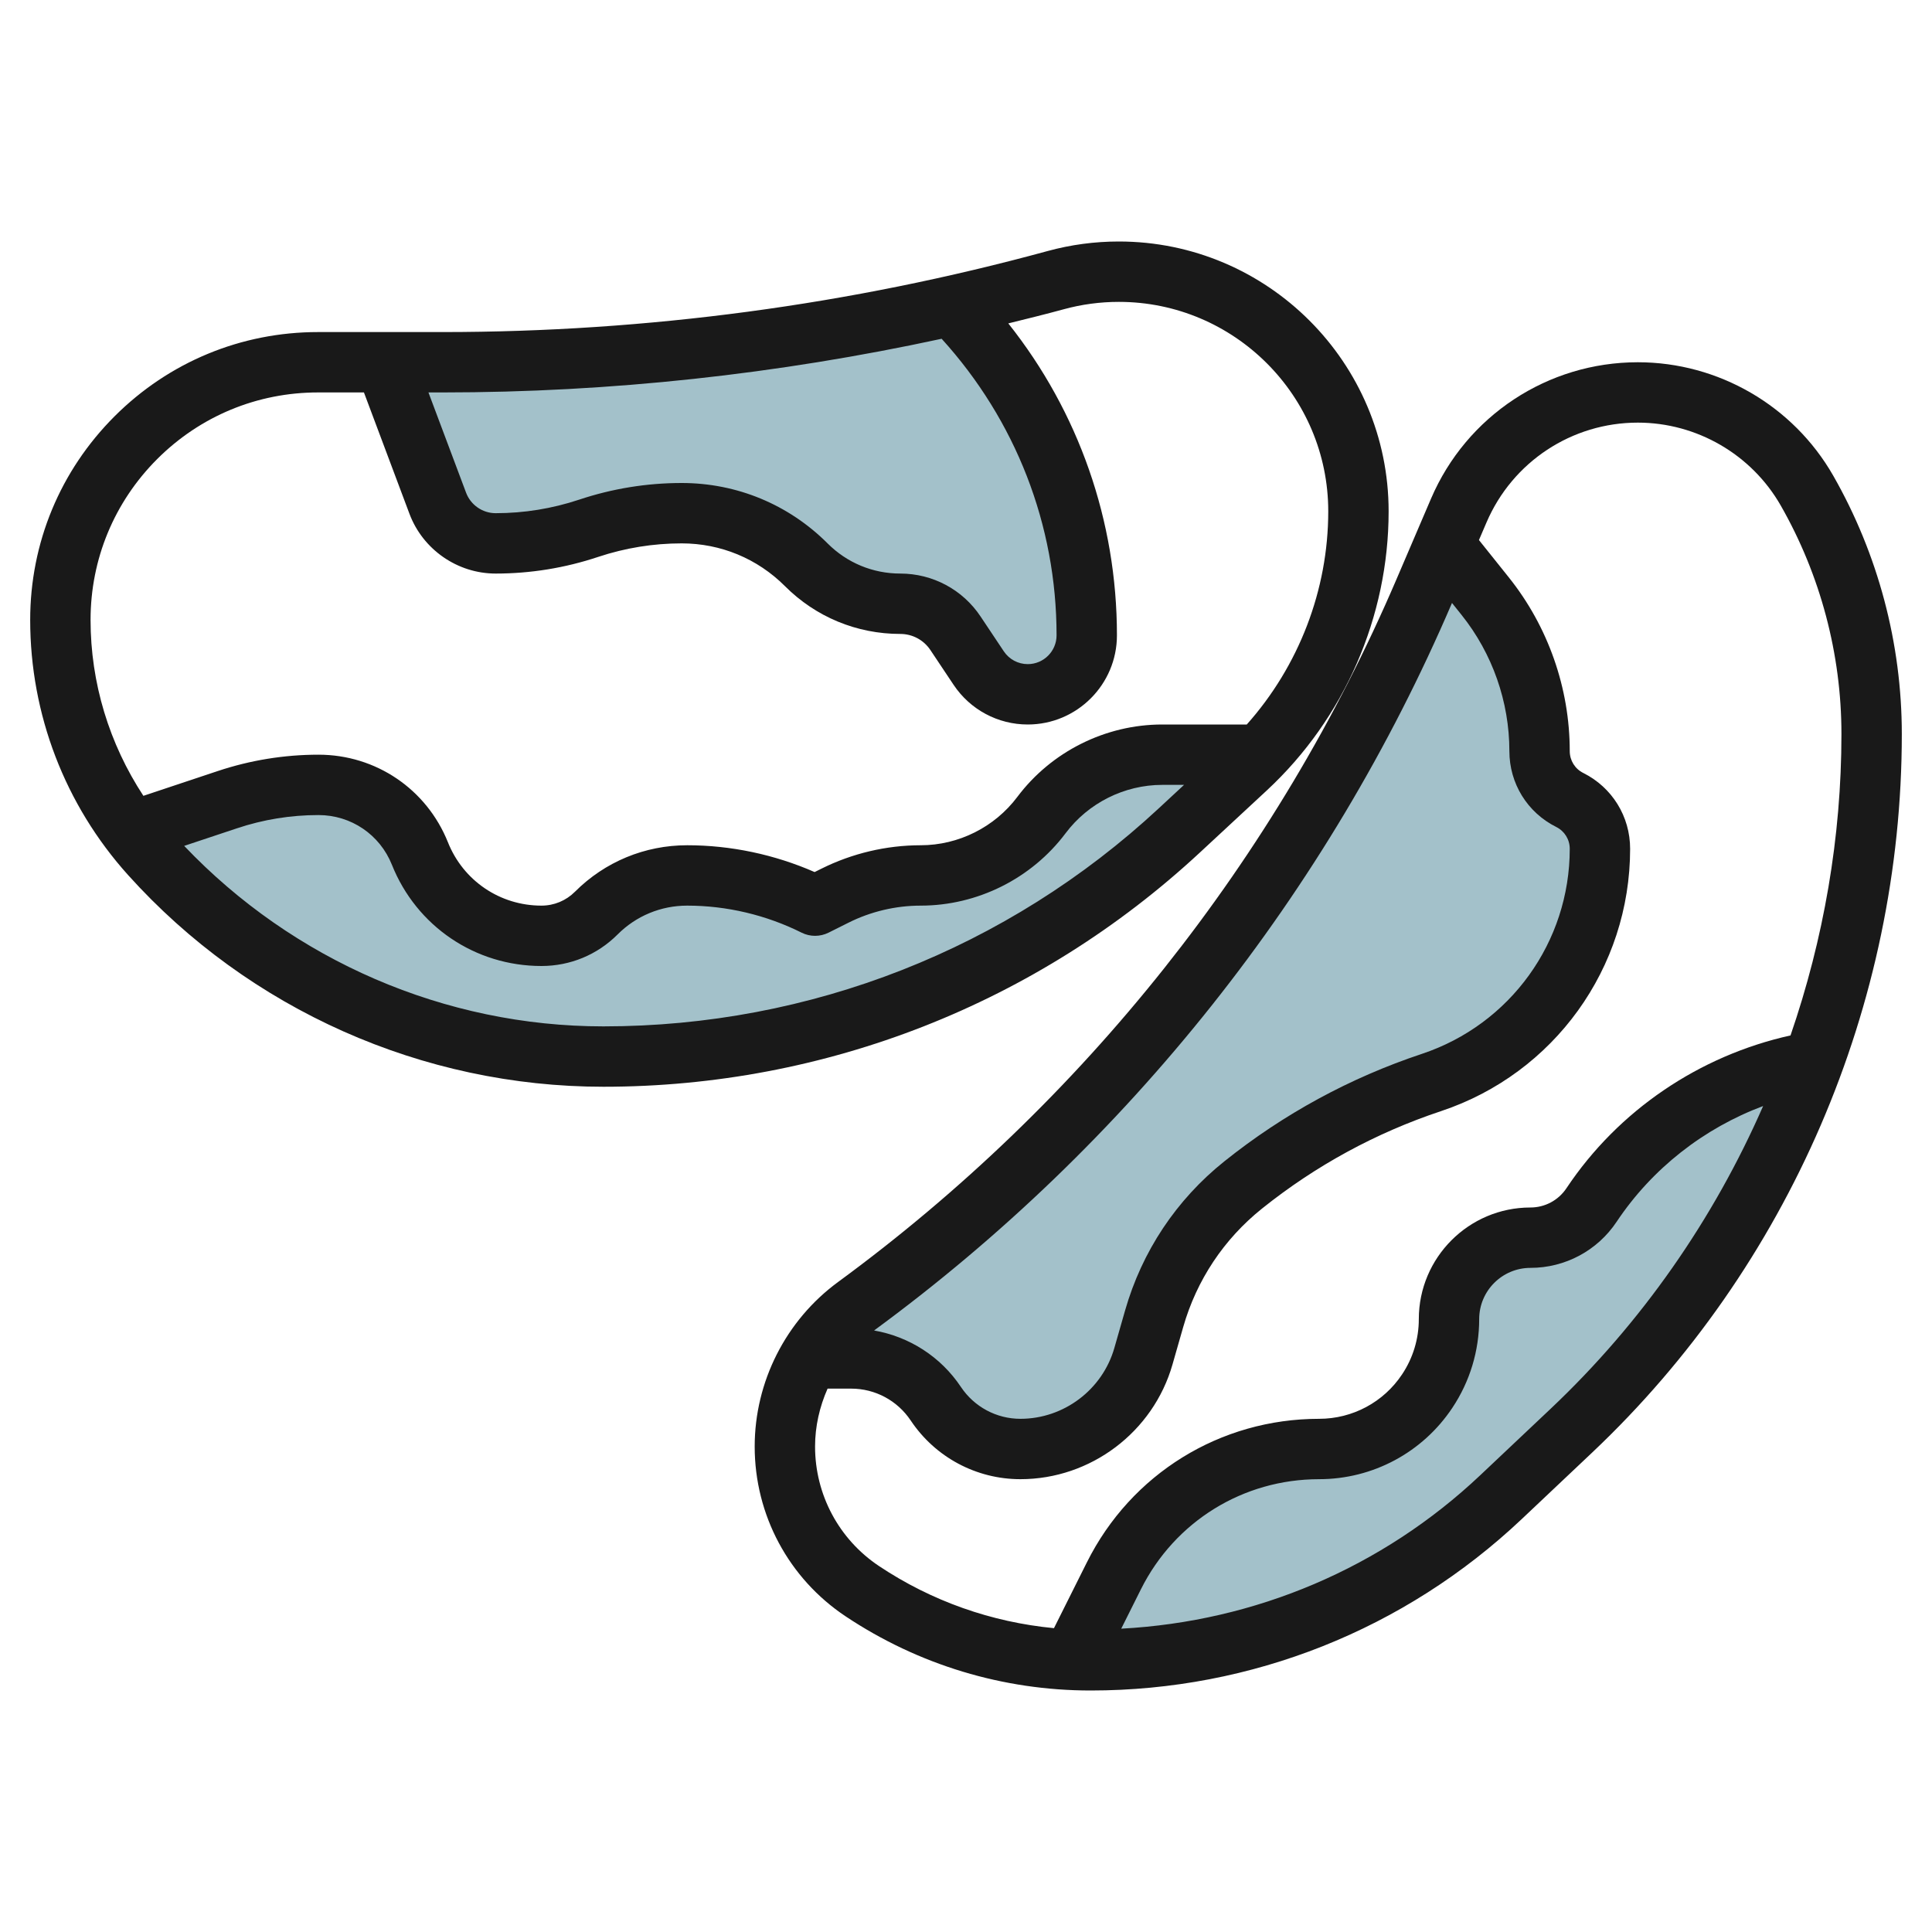 <svg id="Layer_3" enable-background="new 0 0 64 64" height="512" viewBox="0 0 64 64" width="512" xmlns="http://www.w3.org/2000/svg"><g><g fill="#a3c1ca"><path d="m16.441 18c1.047 0 2.088-.169 3.081-.5s2.034-.5 3.081-.5c1.549 0 3.034.615 4.129 1.71.826.826 1.946 1.29 3.113 1.29.735 0 1.421.367 1.829.979l.767 1.151c.362.544.973.87 1.626.87 1.079 0 1.954-.875 1.954-1.954 0-4.102-1.61-8-4.417-10.891l-.046-.032c-5.536 1.24-11.194 1.877-16.874 1.877h-1.911l1.752 4.671c.299.8 1.063 1.329 1.916 1.329z"/><path d="m34.522 27c-.944 1.259-2.426 2-4 2-.986 0-1.959.23-2.842.671l-.658.329c-1.315-.658-2.766-1-4.236-1-1.129 0-2.213.449-3.011 1.247-.482.482-1.136.753-1.817.753-1.773 0-3.367-1.079-4.026-2.726-.549-1.373-1.88-2.274-3.359-2.274-1.027 0-2.047.166-3.021.49l-3.174 1.058c.2.264.408.522.631.77 3.828 4.253 9.281 6.682 15.003 6.682 7.077 0 13.893-2.676 19.079-7.492l2.221-2.063c.152-.141.288-.296.432-.445h-3.222c-1.573 0-3.055.741-4 2z"/><path d="m52.745 39.916c-.451.677-1.212 1.084-2.025 1.084-1.49 0-2.697 1.208-2.697 2.697 0 .849-.251 1.68-.723 2.387-.798 1.197-2.142 1.916-3.58 1.916-2.879 0-5.51 1.626-6.798 4.201l-1.388 2.776c.206.01.411.023.618.023 5.055 0 9.918-1.934 13.593-5.404l2.33-2.201c3.635-3.433 6.363-7.638 8.036-12.244-2.982.498-5.66 2.206-7.366 4.765z"/><path d="m31.022 46.5c.625.937 1.677 1.5 2.803 1.5 1.892 0 3.556-1.255 4.076-3.074l.353-1.236c.5-1.75 1.532-3.3 2.952-4.438 1.862-1.49 3.973-2.639 6.236-3.393 3.332-1.11 5.58-4.228 5.58-7.741 0-.685-.387-1.312-1-1.618s-1-.933-1-1.618c0-1.866-.635-3.676-1.8-5.132l-1.362-1.703-.66 1.538c-4.044 9.437-10.545 17.617-18.825 23.689-.637.467-1.143 1.063-1.532 1.726h1.376c1.127 0 2.179.563 2.803 1.5z"/></g><path d="m19.989 36c7.354 0 14.371-2.756 19.76-7.76l2.222-2.062c2.56-2.379 4.029-5.747 4.029-9.24 0-4.928-4.01-8.938-8.938-8.938-.794 0-1.585.105-2.351.314-6.532 1.783-13.278 2.686-20.05 2.686h-4.126c-2.547 0-4.941.992-6.742 2.793s-2.793 4.195-2.793 6.742c0 3.127 1.151 6.128 3.243 8.452 4.012 4.457 9.751 7.013 15.746 7.013zm0-2c-5.254 0-10.276-2.183-13.888-5.979l1.745-.581c.874-.293 1.784-.44 2.705-.44 1.076 0 2.031.646 2.431 1.646.814 2.038 2.759 3.354 4.954 3.354.953 0 1.85-.371 2.524-1.046.615-.615 1.434-.954 2.304-.954 1.308 0 2.618.31 3.789.895.281.141.613.141.895 0l.658-.329c.739-.371 1.567-.566 2.394-.566 1.878 0 3.673-.897 4.8-2.399.752-1.002 1.948-1.601 3.2-1.601h.723l-.835.775c-5.017 4.66-11.551 7.225-18.399 7.225zm11.204-22.778c2.45 2.698 3.807 6.162 3.807 9.824 0 .526-.428.954-.954.954-.32 0-.616-.158-.794-.425l-.768-1.151c-.593-.892-1.588-1.424-2.66-1.424-.909 0-1.764-.354-2.407-.997-1.291-1.292-3.009-2.003-4.836-2.003-1.157 0-2.3.186-3.397.552-.893.297-1.824.448-2.765.448-.435 0-.828-.273-.98-.68l-1.246-3.32h.468c5.561 0 11.103-.604 16.532-1.778zm-25.986 3.985c1.424-1.423 3.315-2.207 5.328-2.207h1.521l1.509 4.023c.445 1.183 1.591 1.977 2.854 1.977 1.157 0 2.3-.186 3.397-.552.893-.297 1.824-.448 2.765-.448 1.293 0 2.508.503 3.422 1.417 1.02 1.021 2.378 1.583 3.821 1.583.401 0 .773.199.996.533l.768 1.151c.549.824 1.468 1.316 2.458 1.316 1.629 0 2.954-1.325 2.954-2.954 0-3.791-1.269-7.402-3.599-10.333.613-.151 1.227-.302 1.836-.468.595-.163 1.208-.245 1.825-.245 3.826 0 6.938 3.112 6.938 6.938 0 2.607-.976 5.128-2.699 7.062h-2.801c-1.878 0-3.673.897-4.8 2.399-.752 1.002-1.948 1.601-3.2 1.601-1.136 0-2.273.269-3.289.776l-.226.112c-1.326-.581-2.774-.888-4.221-.888-1.404 0-2.725.547-3.718 1.54-.297.297-.691.46-1.11.46-1.372 0-2.588-.823-3.097-2.097-.706-1.763-2.389-2.903-4.288-2.903-1.136 0-2.259.183-3.338.542l-2.463.821c-1.131-1.723-1.75-3.74-1.75-5.828 0-2.013.784-3.904 2.207-5.328z" fill="#191919"/><path d="m54.255 12c-2.985 0-5.674 1.773-6.85 4.517l-1.146 2.675c-3.97 9.265-10.366 17.313-18.497 23.276-1.73 1.268-2.762 3.305-2.762 5.45 0 2.266 1.125 4.367 3.01 5.624 2.412 1.608 5.219 2.458 8.119 2.458 5.331 0 10.403-2.017 14.28-5.678l2.33-2.201c6.521-6.158 10.261-14.835 10.261-23.804 0-2.998-.786-5.959-2.273-8.562-1.325-2.317-3.805-3.755-6.472-3.755zm-6.158 7.979.002-.005.32.4c1.019 1.274 1.581 2.875 1.581 4.508 0 1.071.595 2.034 1.553 2.513.276.137.447.415.447.723 0 3.087-1.968 5.816-4.896 6.792-2.381.793-4.583 1.99-6.546 3.561-1.591 1.273-2.729 2.983-3.289 4.943l-.354 1.237c-.394 1.383-1.674 2.349-3.112 2.349-.794 0-1.53-.395-1.971-1.055-.67-1.004-1.712-1.667-2.877-1.871 8.413-6.174 15.033-14.505 19.142-24.095zm3.269 26.689-2.33 2.2c-3.258 3.076-7.451 4.846-11.894 5.084l.652-1.304c1.125-2.25 3.387-3.648 5.903-3.648 1.777 0 3.427-.883 4.412-2.361.583-.873.891-1.891.891-2.942 0-.935.762-1.697 1.697-1.697 1.15 0 2.219-.571 2.857-1.529 1.176-1.763 2.889-3.098 4.852-3.832-1.641 3.75-4.021 7.177-7.04 10.029zm7.947-12.368c-3.018.67-5.701 2.479-7.422 5.061-.267.401-.713.639-1.194.639-2.039 0-3.697 1.658-3.697 3.697 0 .654-.191 1.288-.555 1.832-.613.921-1.64 1.471-2.748 1.471-3.278 0-6.227 1.821-7.692 4.754l-1.091 2.181c-2.068-.198-4.051-.894-5.795-2.057-1.327-.885-2.119-2.365-2.119-3.96 0-.669.15-1.319.415-1.918h.782c.794 0 1.53.395 1.971 1.055.812 1.217 2.171 1.945 3.635 1.945 2.327 0 4.397-1.562 5.037-3.799l.354-1.237c.445-1.56 1.35-2.919 2.615-3.931 1.777-1.423 3.771-2.508 5.928-3.226 3.745-1.247 6.263-4.74 6.263-8.689 0-1.071-.595-2.034-1.553-2.513-.276-.137-.447-.415-.447-.723 0-2.086-.718-4.13-2.02-5.757l-.988-1.235.251-.585c.861-2.008 2.827-3.305 5.012-3.305 1.952 0 3.767 1.053 4.735 2.747 1.314 2.302 2.01 4.92 2.01 7.57 0 3.421-.589 6.793-1.687 9.983z" fill="#191919"/></g></svg>